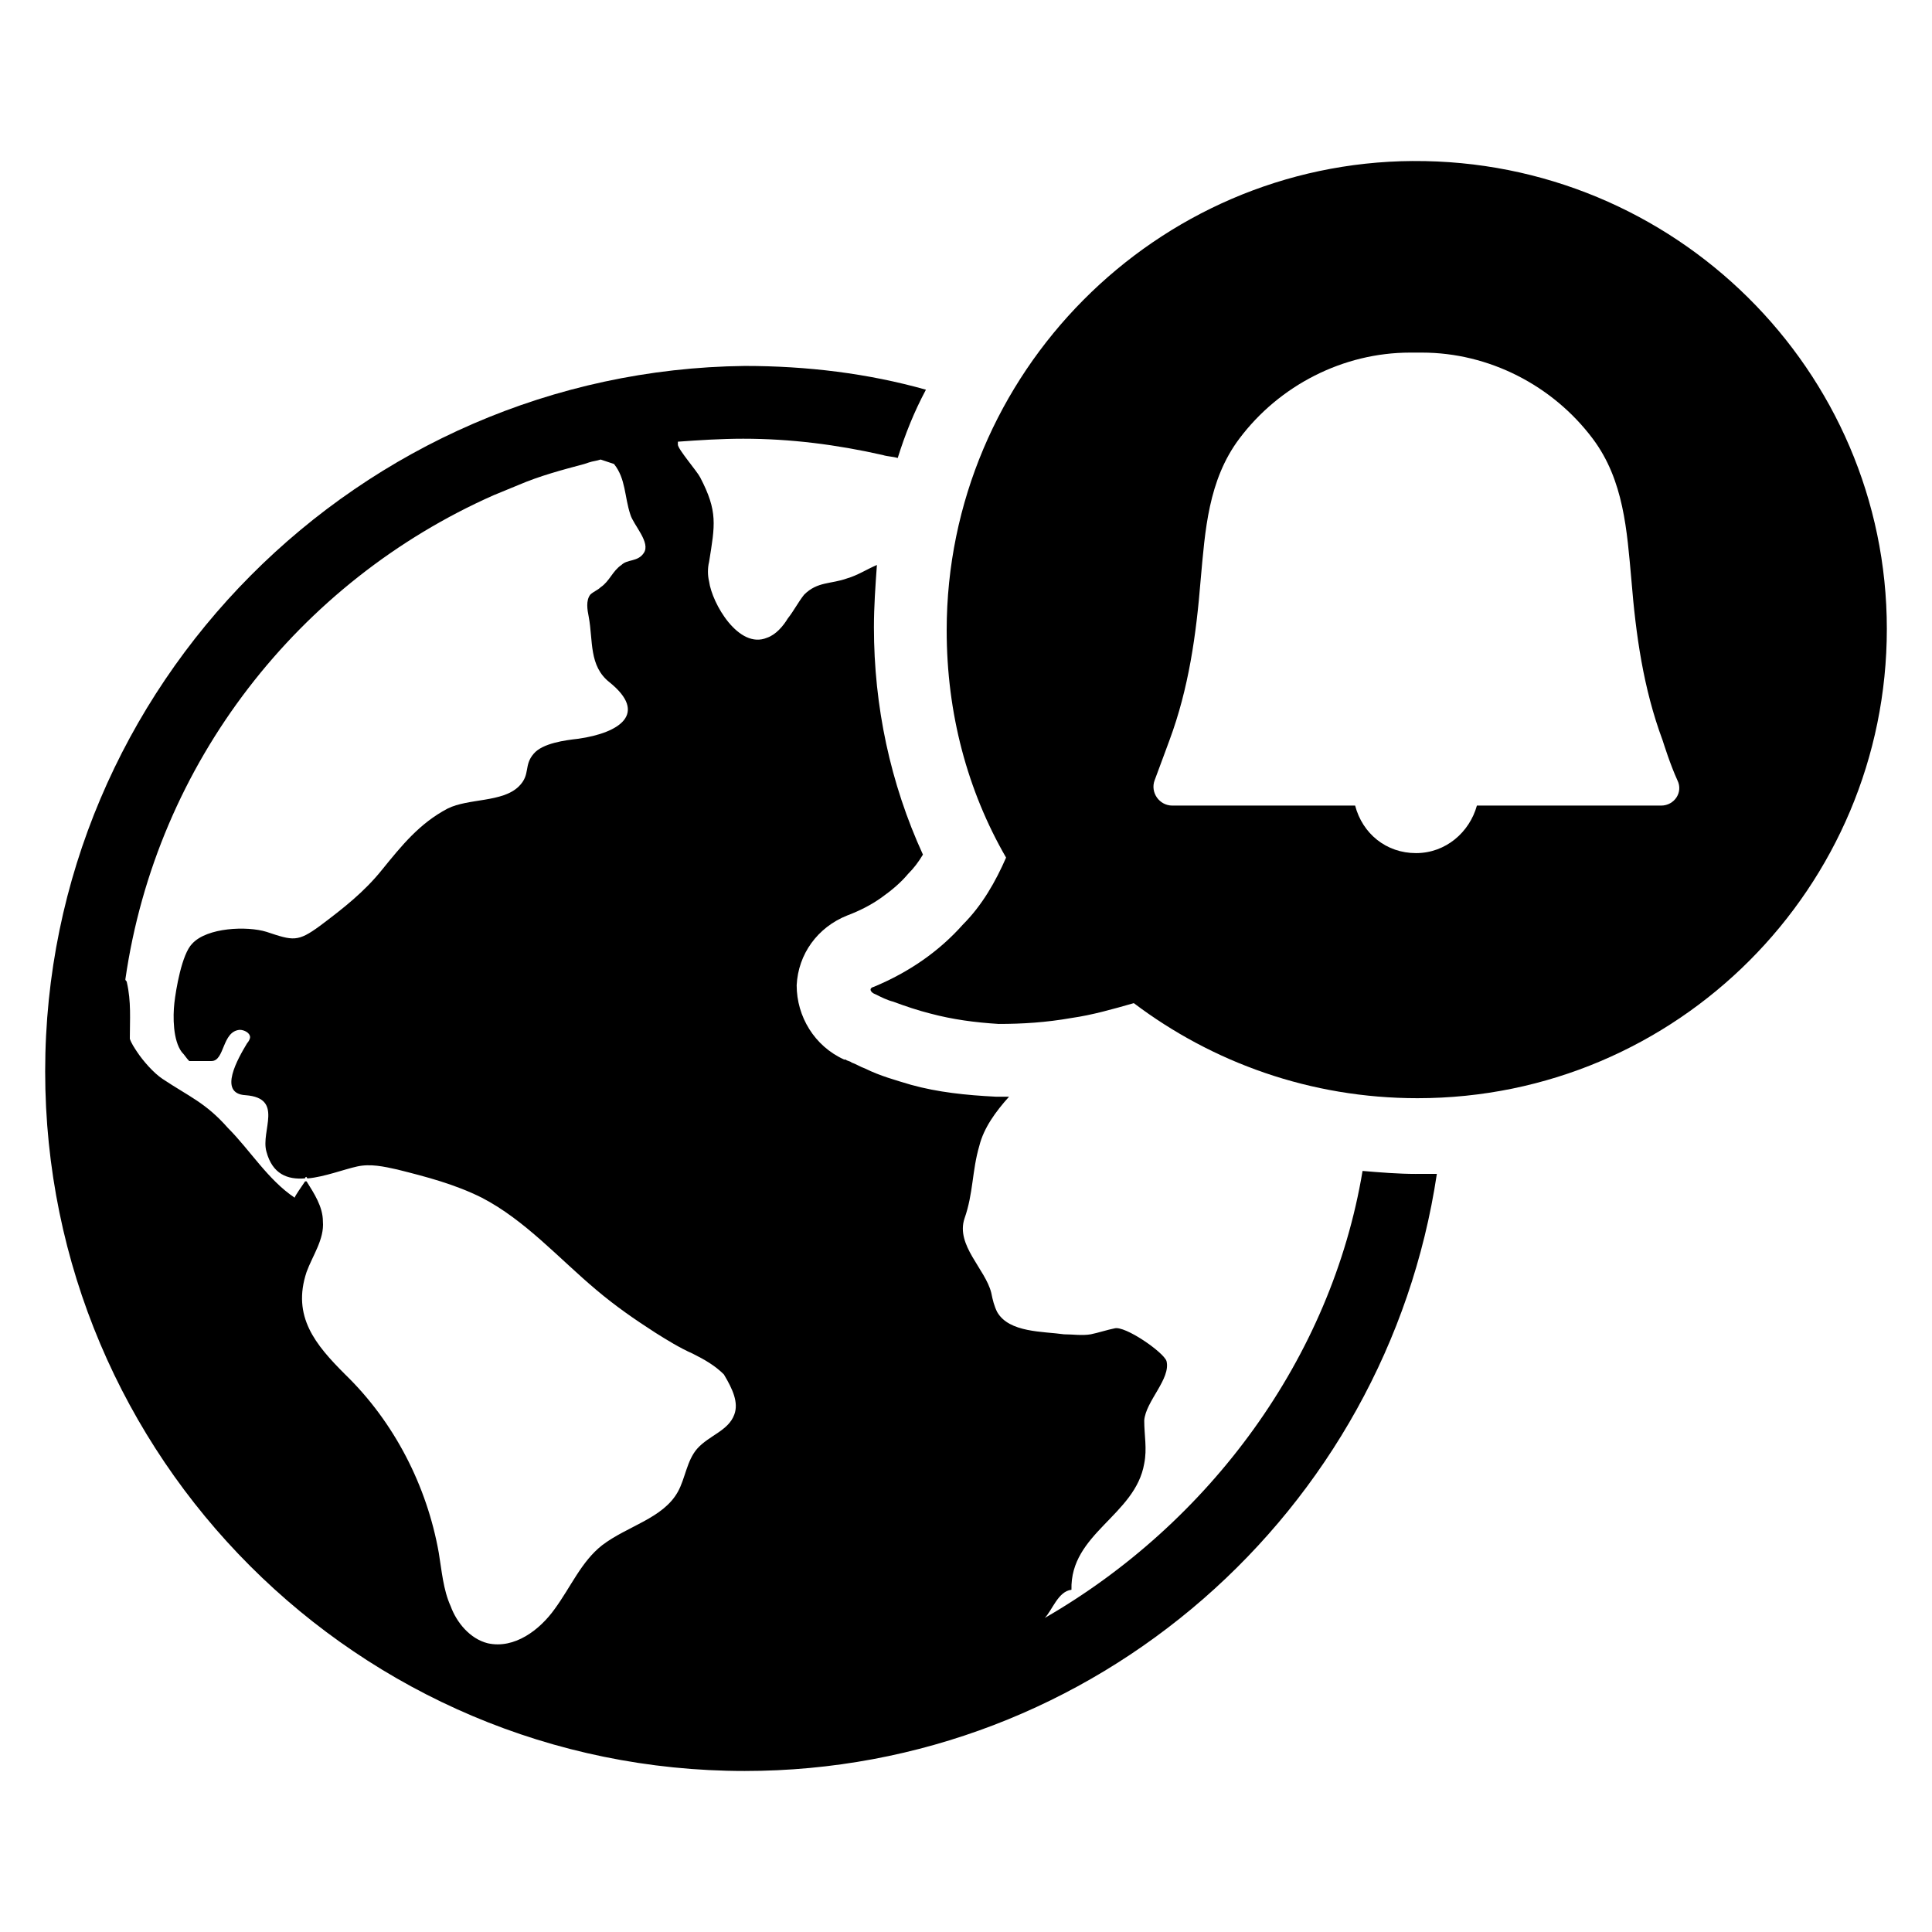 <?xml version="1.0" encoding="UTF-8"?>
<!-- Uploaded to: SVG Repo, www.svgrepo.com, Generator: SVG Repo Mixer Tools -->
<svg fill="#000000" width="800px" height="800px" version="1.1" viewBox="144 144 512 512" xmlns="http://www.w3.org/2000/svg">
 <g>
  <path d="m518.47 186.67c-68.094 0.391-123.59 56.285-123.59 124.38 0 22.043 5.512 42.508 15.742 60.223-2.754 6.297-6.297 12.594-11.414 17.711-3.148 3.543-6.691 6.691-10.629 9.445s-8.266 5.117-12.988 7.086c-1.574 0.395-0.789 1.574 0.395 1.969 1.574 0.789 3.148 1.574 4.723 1.969 3.148 1.18 6.691 2.363 9.84 3.148 5.902 1.574 11.809 2.363 18.105 2.754 6.297 0 12.594-0.395 19.285-1.574 5.512-0.789 11.02-2.363 16.531-3.938 20.859 15.742 46.84 25.191 75.18 25.191 68.879 0 124.38-55.891 124.38-124.38 0-68.484-56.285-124.38-125.56-123.98zm65.73 170.82h-48.805c-1.969 7.086-8.266 12.594-16.137 12.594-7.871 0-14.168-5.117-16.137-12.594h-48.414c-3.543 0-5.902-3.543-4.723-6.691 1.574-4.328 3.543-9.445 3.938-10.629 5.117-13.777 7.086-27.945 8.266-42.508 1.18-12.988 1.969-26.371 10.234-37.391 10.629-14.168 27.551-22.828 45.266-22.828h1.574 1.574c17.711 0 34.637 8.66 45.266 22.828 8.266 11.02 9.055 24.402 10.234 37.391 1.18 14.562 3.148 28.734 8.266 42.508 0.395 1.18 1.969 6.297 3.938 10.629 1.566 3.148-0.797 6.691-4.34 6.691z"/>
  <path d="m519.26 455.1c-4.723 0-9.445-0.395-14.168-0.789-8.266 49.594-40.539 93.285-84.23 118.47 1.969-1.969 3.543-7.086 7.086-7.477-0.395-14.957 16.926-19.68 19.285-33.457 0.789-3.938 0-7.477 0-11.414 0.395-5.117 7.086-11.02 5.902-15.742-0.789-2.363-11.02-9.445-13.777-8.66-1.969 0.395-4.328 1.18-6.297 1.574-2.363 0.395-4.723 0-7.086 0-5.512-0.789-14.562-0.395-17.711-5.902-0.789-1.574-1.18-3.148-1.574-5.117-1.574-6.297-9.445-12.594-7.086-19.68 2.363-6.691 1.969-12.594 3.938-19.285 1.18-4.723 4.328-9.055 7.871-12.988h-3.543c-7.871-0.395-15.352-1.18-22.434-3.148-3.938-1.18-8.266-2.363-12.203-4.328-1.18-0.395-2.363-1.18-3.543-1.574-0.395-0.395-1.18-0.395-1.574-0.789h-0.395c-7.871-3.543-12.594-11.414-12.594-19.68 0.395-8.266 5.512-15.352 13.383-18.5 3.148-1.18 6.297-2.754 9.055-4.723 2.754-1.969 5.117-3.938 7.086-6.297 1.574-1.574 2.754-3.148 3.938-5.117-8.66-18.895-12.988-39.359-12.988-60.223 0-5.512 0.395-11.02 0.789-16.531-2.754 1.18-5.117 2.754-7.871 3.543-4.328 1.574-7.871 0.789-11.414 4.328-1.574 1.969-2.754 4.328-4.328 6.297-1.18 1.969-3.148 4.328-5.512 5.117-7.477 3.148-14.562-9.055-15.352-14.957-0.395-1.574-0.395-3.543 0-5.117 1.574-9.84 2.363-13.383-2.363-22.434-0.789-1.574-5.902-7.477-5.902-8.66v-0.789c5.512-0.395 11.414-0.789 17.32-0.789 12.594 0 24.797 1.574 37 4.328 1.18 0.395 2.754 0.395 3.938 0.789 1.969-6.297 4.328-12.203 7.477-18.105-15.352-4.328-31.488-6.297-48.02-6.297-101.95 1.184-185.39 84.629-185.39 186.96 0 102.34 83.051 185.39 185.39 185.39 92.891 0 170.04-68.879 183.42-158.23-1.574-0.004-3.543-0.004-5.512-0.004zm-180.66 63.766c-1.574 4.328-6.691 5.512-9.84 9.055-2.754 3.148-3.148 7.871-5.117 11.414-3.938 7.086-13.383 9.055-20.074 14.168-5.512 4.328-8.266 11.02-12.594 16.926-3.938 5.512-10.629 10.629-17.711 9.055-4.723-1.18-8.266-5.512-9.84-9.84-1.969-4.328-2.363-9.445-3.148-14.168-3.148-17.711-11.809-34.637-24.797-47.23-7.871-7.871-14.168-15.352-10.234-27.16 1.574-4.328 4.723-8.66 4.328-13.383 0-3.938-2.363-7.477-4.328-10.629h-0.395c-0.789 1.18-2.754 3.938-2.754 4.328-7.086-4.723-11.809-12.594-17.711-18.5-5.902-6.691-10.234-8.266-17.32-12.988-2.363-1.574-5.117-4.723-6.691-7.086-0.789-1.18-1.574-2.363-1.969-3.543 0-5.117 0.395-9.84-0.789-14.957 0-0.395-0.395-0.395-0.395-0.789 8.266-57.465 46.051-105.48 97.613-128.31l6.691-2.754c5.512-2.363 11.414-3.938 17.32-5.512l1.18-0.395c1.18-0.395 1.969-0.395 3.148-0.789 1.18 0.395 2.363 0.789 3.543 1.18 3.148 3.938 2.754 8.66 4.328 13.383 0.789 2.754 5.512 7.477 3.543 10.234-1.574 2.363-4.328 1.574-5.902 3.148-2.363 1.574-3.148 4.328-5.512 5.902-0.789 0.789-1.969 1.18-2.754 1.969-1.18 1.574-0.789 3.938-0.395 5.902 1.18 6.297 0 12.988 5.512 17.32 10.234 8.266 2.754 13.383-8.266 14.957-3.543 0.395-9.445 1.18-11.809 3.938-2.754 3.148-0.789 5.512-3.938 8.66-4.328 4.328-13.383 3.148-18.895 5.902-7.477 3.938-12.203 9.84-17.32 16.137-4.723 5.902-10.234 10.234-16.531 14.957-5.902 4.328-7.086 3.938-14.168 1.574-5.117-1.574-15.742-1.18-19.68 3.148-2.754 2.754-4.328 12.203-4.723 15.742-0.395 3.543-0.395 9.84 1.969 12.988 0.789 0.789 1.18 1.574 1.969 2.363h5.902c3.543 0 2.754-7.871 7.477-8.266 1.18 0 2.754 0.789 2.754 1.969 0 0.395-0.395 1.18-0.789 1.574-2.363 3.938-7.871 13.383-0.395 13.777 10.234 0.789 3.938 9.445 5.512 14.957 1.574 5.902 5.512 7.477 10.234 7.086 0-0.395 0.395-0.395 0.395-0.395s0 0.395 0.395 0.395c4.328-0.395 9.445-2.363 12.988-3.148 3.543-0.789 7.086 0 10.629 0.789 7.871 1.969 15.352 3.938 22.434 7.477 11.414 5.902 20.469 16.137 30.309 24.402 5.117 4.328 10.234 7.871 15.742 11.414 3.148 1.969 6.297 3.938 9.84 5.512 3.148 1.574 5.902 3.148 8.266 5.512 2.367 3.938 3.941 7.481 2.762 10.629z"/>
 </g>
</svg>